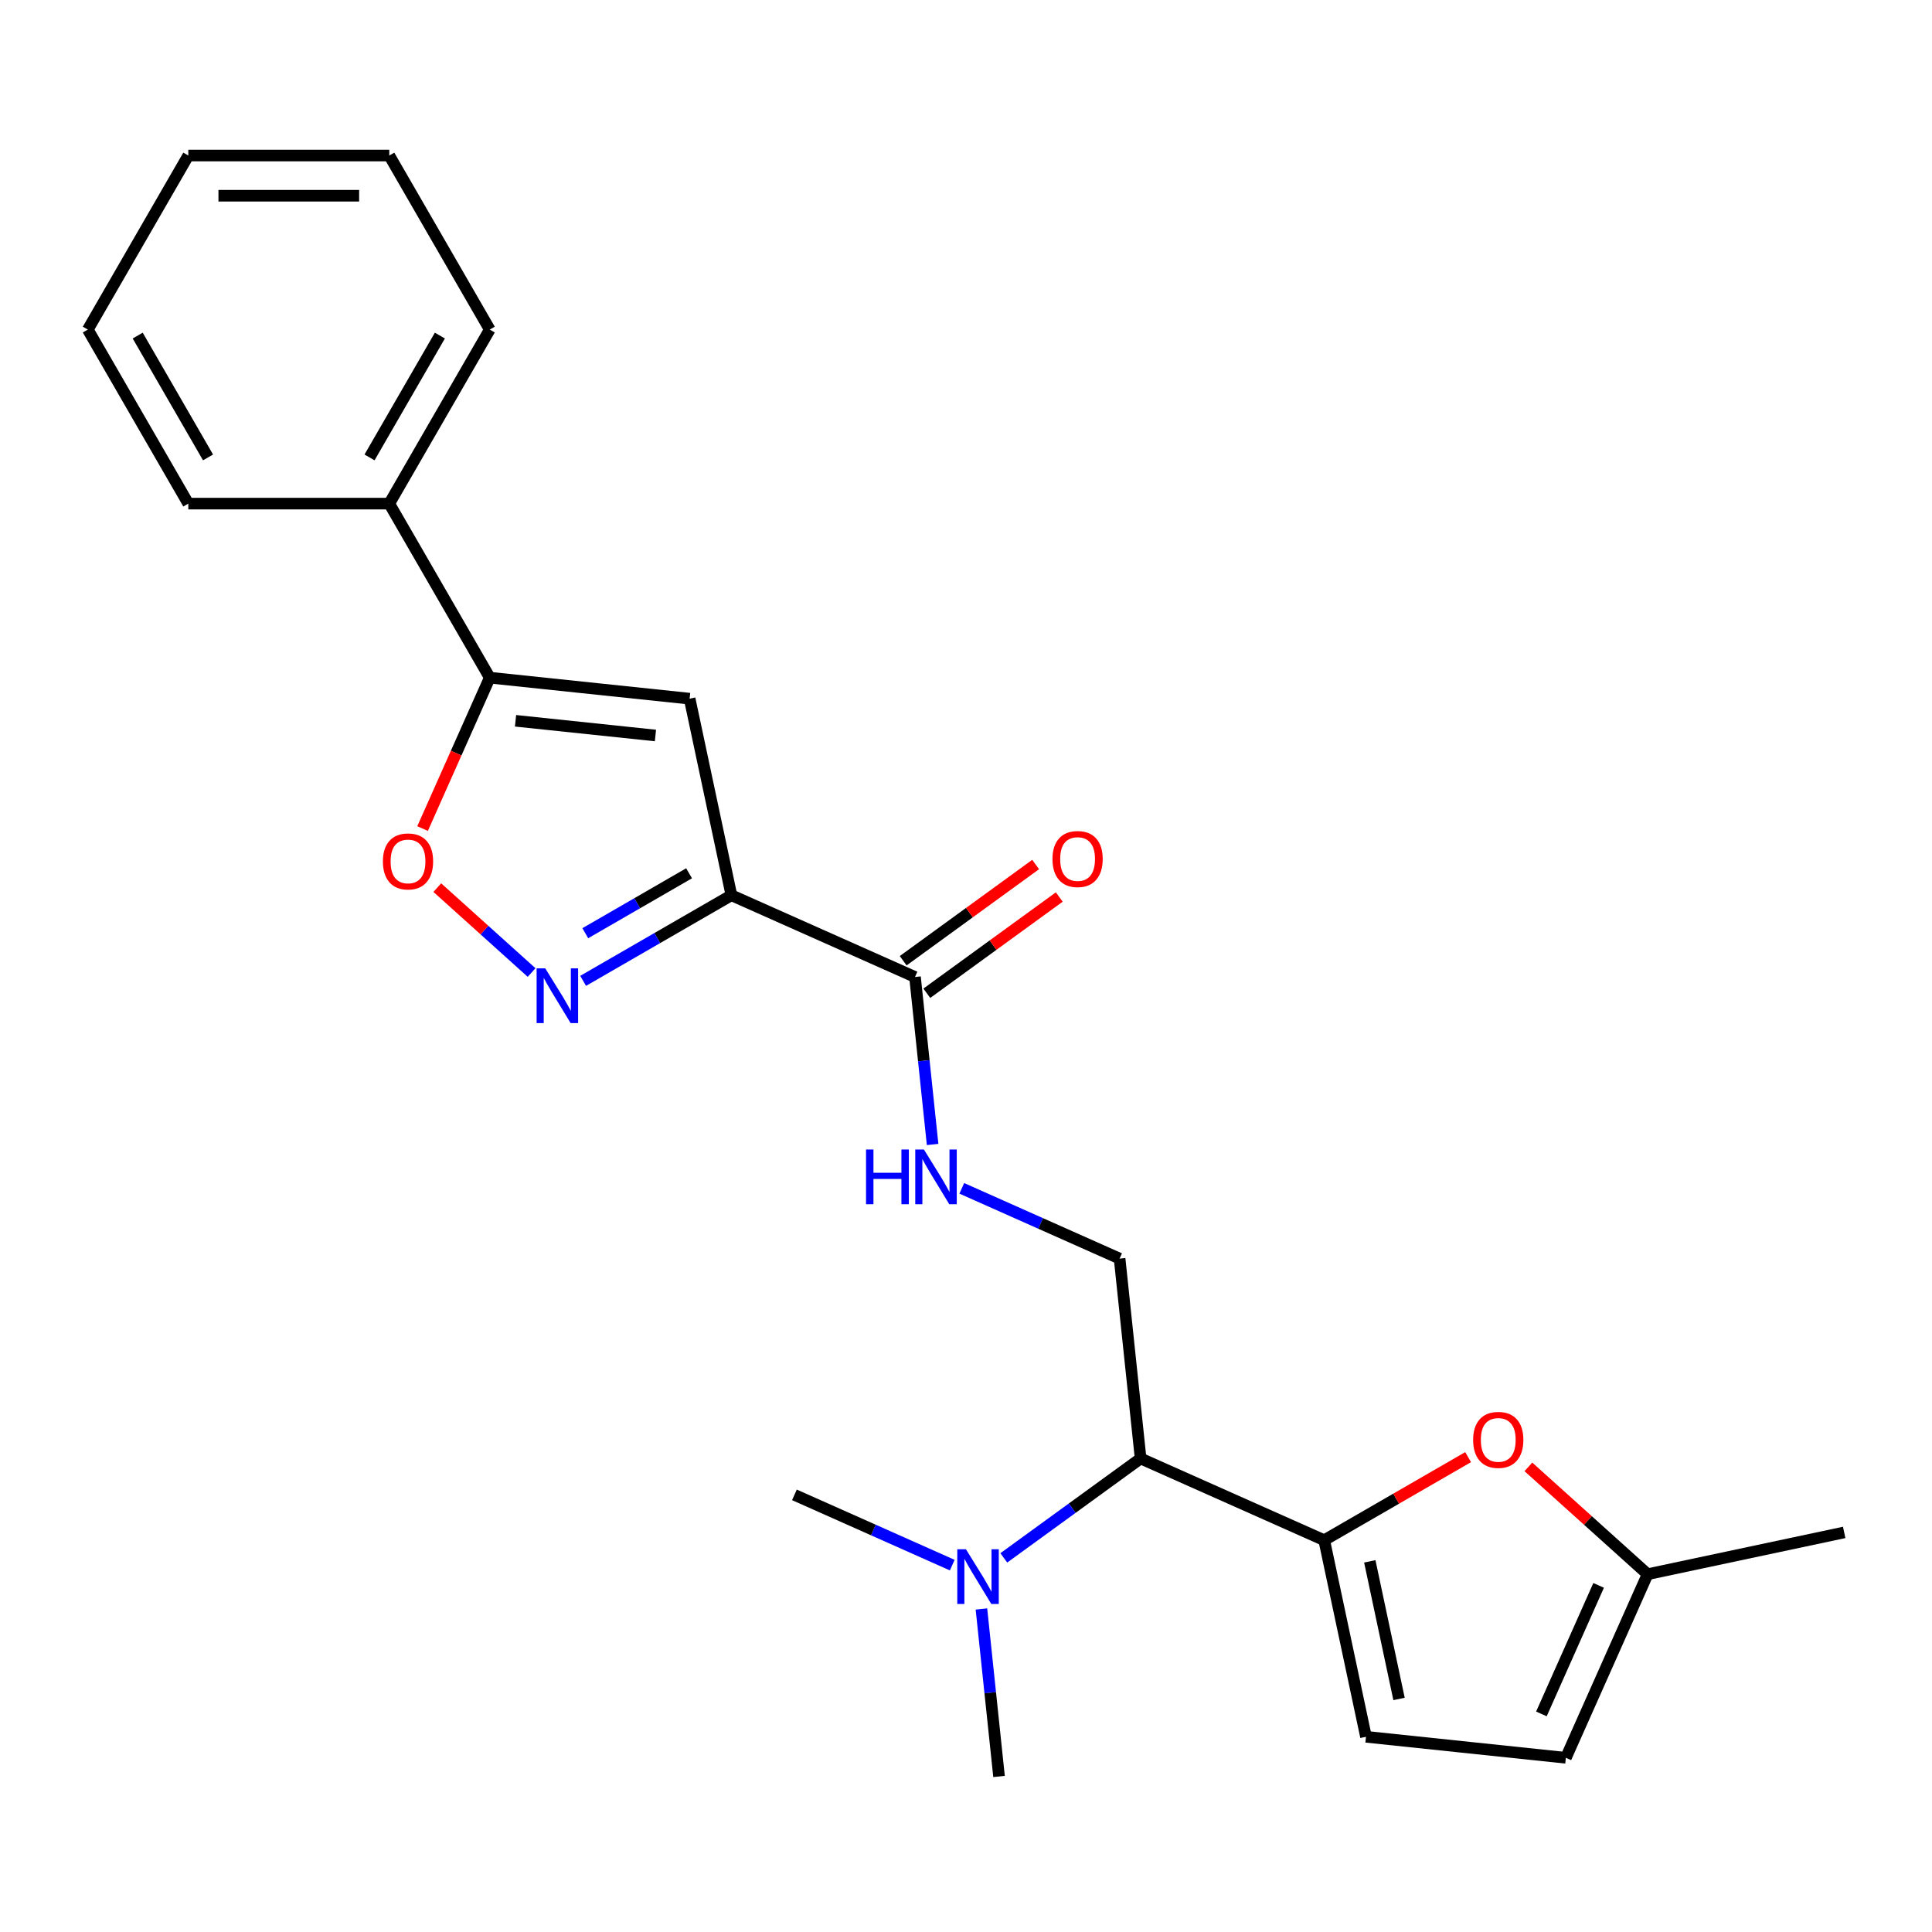 <?xml version='1.0' encoding='iso-8859-1'?>
<svg version='1.1' baseProfile='full'
              xmlns='http://www.w3.org/2000/svg'
                      xmlns:rdkit='http://www.rdkit.org/xml'
                      xmlns:xlink='http://www.w3.org/1999/xlink'
                  xml:space='preserve'
width='1000px' height='1000px' viewBox='0 0 1000 1000'>
<!-- END OF HEADER -->
<rect style='opacity:1.0;fill:#FFFFFF;stroke:none' width='1000' height='1000' x='0' y='0'> </rect>
<path class='bond-0' d='M 378.577,463.381 L 340.204,485.535' style='fill:none;fill-rule:evenodd;stroke:#000000;stroke-width:6px;stroke-linecap:butt;stroke-linejoin:miter;stroke-opacity:1' />
<path class='bond-0' d='M 340.204,485.535 L 301.832,507.689' style='fill:none;fill-rule:evenodd;stroke:#0000FF;stroke-width:6px;stroke-linecap:butt;stroke-linejoin:miter;stroke-opacity:1' />
<path class='bond-0' d='M 356.663,452.01 L 329.802,467.518' style='fill:none;fill-rule:evenodd;stroke:#000000;stroke-width:6px;stroke-linecap:butt;stroke-linejoin:miter;stroke-opacity:1' />
<path class='bond-0' d='M 329.802,467.518 L 302.942,483.026' style='fill:none;fill-rule:evenodd;stroke:#0000FF;stroke-width:6px;stroke-linecap:butt;stroke-linejoin:miter;stroke-opacity:1' />
<path class='bond-1' d='M 378.577,463.381 L 356.949,361.632' style='fill:none;fill-rule:evenodd;stroke:#000000;stroke-width:6px;stroke-linecap:butt;stroke-linejoin:miter;stroke-opacity:1' />
<path class='bond-6' d='M 378.577,463.381 L 473.605,505.69' style='fill:none;fill-rule:evenodd;stroke:#000000;stroke-width:6px;stroke-linecap:butt;stroke-linejoin:miter;stroke-opacity:1' />
<path class='bond-4' d='M 275.151,503.38 L 250.745,481.405' style='fill:none;fill-rule:evenodd;stroke:#0000FF;stroke-width:6px;stroke-linecap:butt;stroke-linejoin:miter;stroke-opacity:1' />
<path class='bond-4' d='M 250.745,481.405 L 226.34,459.43' style='fill:none;fill-rule:evenodd;stroke:#FF0000;stroke-width:6px;stroke-linecap:butt;stroke-linejoin:miter;stroke-opacity:1' />
<path class='bond-3' d='M 356.949,361.632 L 253.498,350.759' style='fill:none;fill-rule:evenodd;stroke:#000000;stroke-width:6px;stroke-linecap:butt;stroke-linejoin:miter;stroke-opacity:1' />
<path class='bond-3' d='M 339.257,380.692 L 266.841,373.08' style='fill:none;fill-rule:evenodd;stroke:#000000;stroke-width:6px;stroke-linecap:butt;stroke-linejoin:miter;stroke-opacity:1' />
<path class='bond-2' d='M 685.409,797.212 L 590.38,754.903' style='fill:none;fill-rule:evenodd;stroke:#000000;stroke-width:6px;stroke-linecap:butt;stroke-linejoin:miter;stroke-opacity:1' />
<path class='bond-5' d='M 685.409,797.212 L 722.651,775.71' style='fill:none;fill-rule:evenodd;stroke:#000000;stroke-width:6px;stroke-linecap:butt;stroke-linejoin:miter;stroke-opacity:1' />
<path class='bond-5' d='M 722.651,775.71 L 759.893,754.209' style='fill:none;fill-rule:evenodd;stroke:#FF0000;stroke-width:6px;stroke-linecap:butt;stroke-linejoin:miter;stroke-opacity:1' />
<path class='bond-8' d='M 685.409,797.212 L 707.036,898.961' style='fill:none;fill-rule:evenodd;stroke:#000000;stroke-width:6px;stroke-linecap:butt;stroke-linejoin:miter;stroke-opacity:1' />
<path class='bond-8' d='M 709.002,808.149 L 724.141,879.373' style='fill:none;fill-rule:evenodd;stroke:#000000;stroke-width:6px;stroke-linecap:butt;stroke-linejoin:miter;stroke-opacity:1' />
<path class='bond-14' d='M 253.498,350.759 L 201.487,260.674' style='fill:none;fill-rule:evenodd;stroke:#000000;stroke-width:6px;stroke-linecap:butt;stroke-linejoin:miter;stroke-opacity:1' />
<path class='bond-24' d='M 253.498,350.759 L 236.11,389.813' style='fill:none;fill-rule:evenodd;stroke:#000000;stroke-width:6px;stroke-linecap:butt;stroke-linejoin:miter;stroke-opacity:1' />
<path class='bond-24' d='M 236.11,389.813 L 218.722,428.867' style='fill:none;fill-rule:evenodd;stroke:#FF0000;stroke-width:6px;stroke-linecap:butt;stroke-linejoin:miter;stroke-opacity:1' />
<path class='bond-11' d='M 791.094,759.248 L 821.946,787.027' style='fill:none;fill-rule:evenodd;stroke:#FF0000;stroke-width:6px;stroke-linecap:butt;stroke-linejoin:miter;stroke-opacity:1' />
<path class='bond-11' d='M 821.946,787.027 L 852.797,814.806' style='fill:none;fill-rule:evenodd;stroke:#000000;stroke-width:6px;stroke-linecap:butt;stroke-linejoin:miter;stroke-opacity:1' />
<path class='bond-9' d='M 473.605,505.69 L 478.161,549.036' style='fill:none;fill-rule:evenodd;stroke:#000000;stroke-width:6px;stroke-linecap:butt;stroke-linejoin:miter;stroke-opacity:1' />
<path class='bond-9' d='M 478.161,549.036 L 482.717,592.381' style='fill:none;fill-rule:evenodd;stroke:#0000FF;stroke-width:6px;stroke-linecap:butt;stroke-linejoin:miter;stroke-opacity:1' />
<path class='bond-15' d='M 479.719,514.106 L 513.997,489.202' style='fill:none;fill-rule:evenodd;stroke:#000000;stroke-width:6px;stroke-linecap:butt;stroke-linejoin:miter;stroke-opacity:1' />
<path class='bond-15' d='M 513.997,489.202 L 548.274,464.298' style='fill:none;fill-rule:evenodd;stroke:#FF0000;stroke-width:6px;stroke-linecap:butt;stroke-linejoin:miter;stroke-opacity:1' />
<path class='bond-15' d='M 467.491,497.275 L 501.768,472.371' style='fill:none;fill-rule:evenodd;stroke:#000000;stroke-width:6px;stroke-linecap:butt;stroke-linejoin:miter;stroke-opacity:1' />
<path class='bond-15' d='M 501.768,472.371 L 536.046,447.467' style='fill:none;fill-rule:evenodd;stroke:#FF0000;stroke-width:6px;stroke-linecap:butt;stroke-linejoin:miter;stroke-opacity:1' />
<path class='bond-7' d='M 590.38,754.903 L 579.507,651.451' style='fill:none;fill-rule:evenodd;stroke:#000000;stroke-width:6px;stroke-linecap:butt;stroke-linejoin:miter;stroke-opacity:1' />
<path class='bond-13' d='M 590.38,754.903 L 554.973,780.628' style='fill:none;fill-rule:evenodd;stroke:#000000;stroke-width:6px;stroke-linecap:butt;stroke-linejoin:miter;stroke-opacity:1' />
<path class='bond-13' d='M 554.973,780.628 L 519.565,806.353' style='fill:none;fill-rule:evenodd;stroke:#0000FF;stroke-width:6px;stroke-linecap:butt;stroke-linejoin:miter;stroke-opacity:1' />
<path class='bond-12' d='M 707.036,898.961 L 810.488,909.834' style='fill:none;fill-rule:evenodd;stroke:#000000;stroke-width:6px;stroke-linecap:butt;stroke-linejoin:miter;stroke-opacity:1' />
<path class='bond-10' d='M 497.819,615.081 L 538.663,633.266' style='fill:none;fill-rule:evenodd;stroke:#0000FF;stroke-width:6px;stroke-linecap:butt;stroke-linejoin:miter;stroke-opacity:1' />
<path class='bond-10' d='M 538.663,633.266 L 579.507,651.451' style='fill:none;fill-rule:evenodd;stroke:#000000;stroke-width:6px;stroke-linecap:butt;stroke-linejoin:miter;stroke-opacity:1' />
<path class='bond-16' d='M 852.797,814.806 L 954.545,793.178' style='fill:none;fill-rule:evenodd;stroke:#000000;stroke-width:6px;stroke-linecap:butt;stroke-linejoin:miter;stroke-opacity:1' />
<path class='bond-26' d='M 852.797,814.806 L 810.488,909.834' style='fill:none;fill-rule:evenodd;stroke:#000000;stroke-width:6px;stroke-linecap:butt;stroke-linejoin:miter;stroke-opacity:1' />
<path class='bond-26' d='M 827.445,820.598 L 797.828,887.118' style='fill:none;fill-rule:evenodd;stroke:#000000;stroke-width:6px;stroke-linecap:butt;stroke-linejoin:miter;stroke-opacity:1' />
<path class='bond-17' d='M 492.884,810.106 L 452.04,791.921' style='fill:none;fill-rule:evenodd;stroke:#0000FF;stroke-width:6px;stroke-linecap:butt;stroke-linejoin:miter;stroke-opacity:1' />
<path class='bond-17' d='M 452.04,791.921 L 411.196,773.736' style='fill:none;fill-rule:evenodd;stroke:#000000;stroke-width:6px;stroke-linecap:butt;stroke-linejoin:miter;stroke-opacity:1' />
<path class='bond-18' d='M 507.986,832.806 L 512.542,876.151' style='fill:none;fill-rule:evenodd;stroke:#0000FF;stroke-width:6px;stroke-linecap:butt;stroke-linejoin:miter;stroke-opacity:1' />
<path class='bond-18' d='M 512.542,876.151 L 517.098,919.497' style='fill:none;fill-rule:evenodd;stroke:#000000;stroke-width:6px;stroke-linecap:butt;stroke-linejoin:miter;stroke-opacity:1' />
<path class='bond-19' d='M 201.487,260.674 L 253.498,170.588' style='fill:none;fill-rule:evenodd;stroke:#000000;stroke-width:6px;stroke-linecap:butt;stroke-linejoin:miter;stroke-opacity:1' />
<path class='bond-19' d='M 191.271,236.759 L 227.679,173.699' style='fill:none;fill-rule:evenodd;stroke:#000000;stroke-width:6px;stroke-linecap:butt;stroke-linejoin:miter;stroke-opacity:1' />
<path class='bond-20' d='M 201.487,260.674 L 97.465,260.674' style='fill:none;fill-rule:evenodd;stroke:#000000;stroke-width:6px;stroke-linecap:butt;stroke-linejoin:miter;stroke-opacity:1' />
<path class='bond-22' d='M 253.498,170.588 L 201.487,80.503' style='fill:none;fill-rule:evenodd;stroke:#000000;stroke-width:6px;stroke-linecap:butt;stroke-linejoin:miter;stroke-opacity:1' />
<path class='bond-21' d='M 97.465,260.674 L 45.455,170.588' style='fill:none;fill-rule:evenodd;stroke:#000000;stroke-width:6px;stroke-linecap:butt;stroke-linejoin:miter;stroke-opacity:1' />
<path class='bond-21' d='M 107.681,236.759 L 71.273,173.699' style='fill:none;fill-rule:evenodd;stroke:#000000;stroke-width:6px;stroke-linecap:butt;stroke-linejoin:miter;stroke-opacity:1' />
<path class='bond-23' d='M 45.455,170.588 L 97.465,80.503' style='fill:none;fill-rule:evenodd;stroke:#000000;stroke-width:6px;stroke-linecap:butt;stroke-linejoin:miter;stroke-opacity:1' />
<path class='bond-25' d='M 201.487,80.503 L 97.465,80.503' style='fill:none;fill-rule:evenodd;stroke:#000000;stroke-width:6px;stroke-linecap:butt;stroke-linejoin:miter;stroke-opacity:1' />
<path class='bond-25' d='M 185.884,101.307 L 113.069,101.307' style='fill:none;fill-rule:evenodd;stroke:#000000;stroke-width:6px;stroke-linecap:butt;stroke-linejoin:miter;stroke-opacity:1' />
<path  class='atom-1' d='M 282.231 501.231
L 291.511 516.231
Q 292.431 517.711, 293.911 520.391
Q 295.391 523.071, 295.471 523.231
L 295.471 501.231
L 299.231 501.231
L 299.231 529.551
L 295.351 529.551
L 285.391 513.151
Q 284.231 511.231, 282.991 509.031
Q 281.791 506.831, 281.431 506.151
L 281.431 529.551
L 277.751 529.551
L 277.751 501.231
L 282.231 501.231
' fill='#0000FF'/>
<path  class='atom-5' d='M 198.188 445.867
Q 198.188 439.067, 201.548 435.267
Q 204.908 431.467, 211.188 431.467
Q 217.468 431.467, 220.828 435.267
Q 224.188 439.067, 224.188 445.867
Q 224.188 452.747, 220.788 456.667
Q 217.388 460.547, 211.188 460.547
Q 204.948 460.547, 201.548 456.667
Q 198.188 452.787, 198.188 445.867
M 211.188 457.347
Q 215.508 457.347, 217.828 454.467
Q 220.188 451.547, 220.188 445.867
Q 220.188 440.307, 217.828 437.507
Q 215.508 434.667, 211.188 434.667
Q 206.868 434.667, 204.508 437.467
Q 202.188 440.267, 202.188 445.867
Q 202.188 451.587, 204.508 454.467
Q 206.868 457.347, 211.188 457.347
' fill='#FF0000'/>
<path  class='atom-6' d='M 762.494 745.282
Q 762.494 738.482, 765.854 734.682
Q 769.214 730.882, 775.494 730.882
Q 781.774 730.882, 785.134 734.682
Q 788.494 738.482, 788.494 745.282
Q 788.494 752.162, 785.094 756.082
Q 781.694 759.962, 775.494 759.962
Q 769.254 759.962, 765.854 756.082
Q 762.494 752.202, 762.494 745.282
M 775.494 756.762
Q 779.814 756.762, 782.134 753.882
Q 784.494 750.962, 784.494 745.282
Q 784.494 739.722, 782.134 736.922
Q 779.814 734.082, 775.494 734.082
Q 771.174 734.082, 768.814 736.882
Q 766.494 739.682, 766.494 745.282
Q 766.494 751.002, 768.814 753.882
Q 771.174 756.762, 775.494 756.762
' fill='#FF0000'/>
<path  class='atom-10' d='M 448.258 594.982
L 452.098 594.982
L 452.098 607.022
L 466.578 607.022
L 466.578 594.982
L 470.418 594.982
L 470.418 623.302
L 466.578 623.302
L 466.578 610.222
L 452.098 610.222
L 452.098 623.302
L 448.258 623.302
L 448.258 594.982
' fill='#0000FF'/>
<path  class='atom-10' d='M 478.218 594.982
L 487.498 609.982
Q 488.418 611.462, 489.898 614.142
Q 491.378 616.822, 491.458 616.982
L 491.458 594.982
L 495.218 594.982
L 495.218 623.302
L 491.338 623.302
L 481.378 606.902
Q 480.218 604.982, 478.978 602.782
Q 477.778 600.582, 477.418 599.902
L 477.418 623.302
L 473.738 623.302
L 473.738 594.982
L 478.218 594.982
' fill='#0000FF'/>
<path  class='atom-14' d='M 499.965 801.885
L 509.245 816.885
Q 510.165 818.365, 511.645 821.045
Q 513.125 823.725, 513.205 823.885
L 513.205 801.885
L 516.965 801.885
L 516.965 830.205
L 513.085 830.205
L 503.125 813.805
Q 501.965 811.885, 500.725 809.685
Q 499.525 807.485, 499.165 806.805
L 499.165 830.205
L 495.485 830.205
L 495.485 801.885
L 499.965 801.885
' fill='#0000FF'/>
<path  class='atom-16' d='M 544.76 444.628
Q 544.76 437.828, 548.12 434.028
Q 551.48 430.228, 557.76 430.228
Q 564.04 430.228, 567.4 434.028
Q 570.76 437.828, 570.76 444.628
Q 570.76 451.508, 567.36 455.428
Q 563.96 459.308, 557.76 459.308
Q 551.52 459.308, 548.12 455.428
Q 544.76 451.548, 544.76 444.628
M 557.76 456.108
Q 562.08 456.108, 564.4 453.228
Q 566.76 450.308, 566.76 444.628
Q 566.76 439.068, 564.4 436.268
Q 562.08 433.428, 557.76 433.428
Q 553.44 433.428, 551.08 436.228
Q 548.76 439.028, 548.76 444.628
Q 548.76 450.348, 551.08 453.228
Q 553.44 456.108, 557.76 456.108
' fill='#FF0000'/>
</svg>
